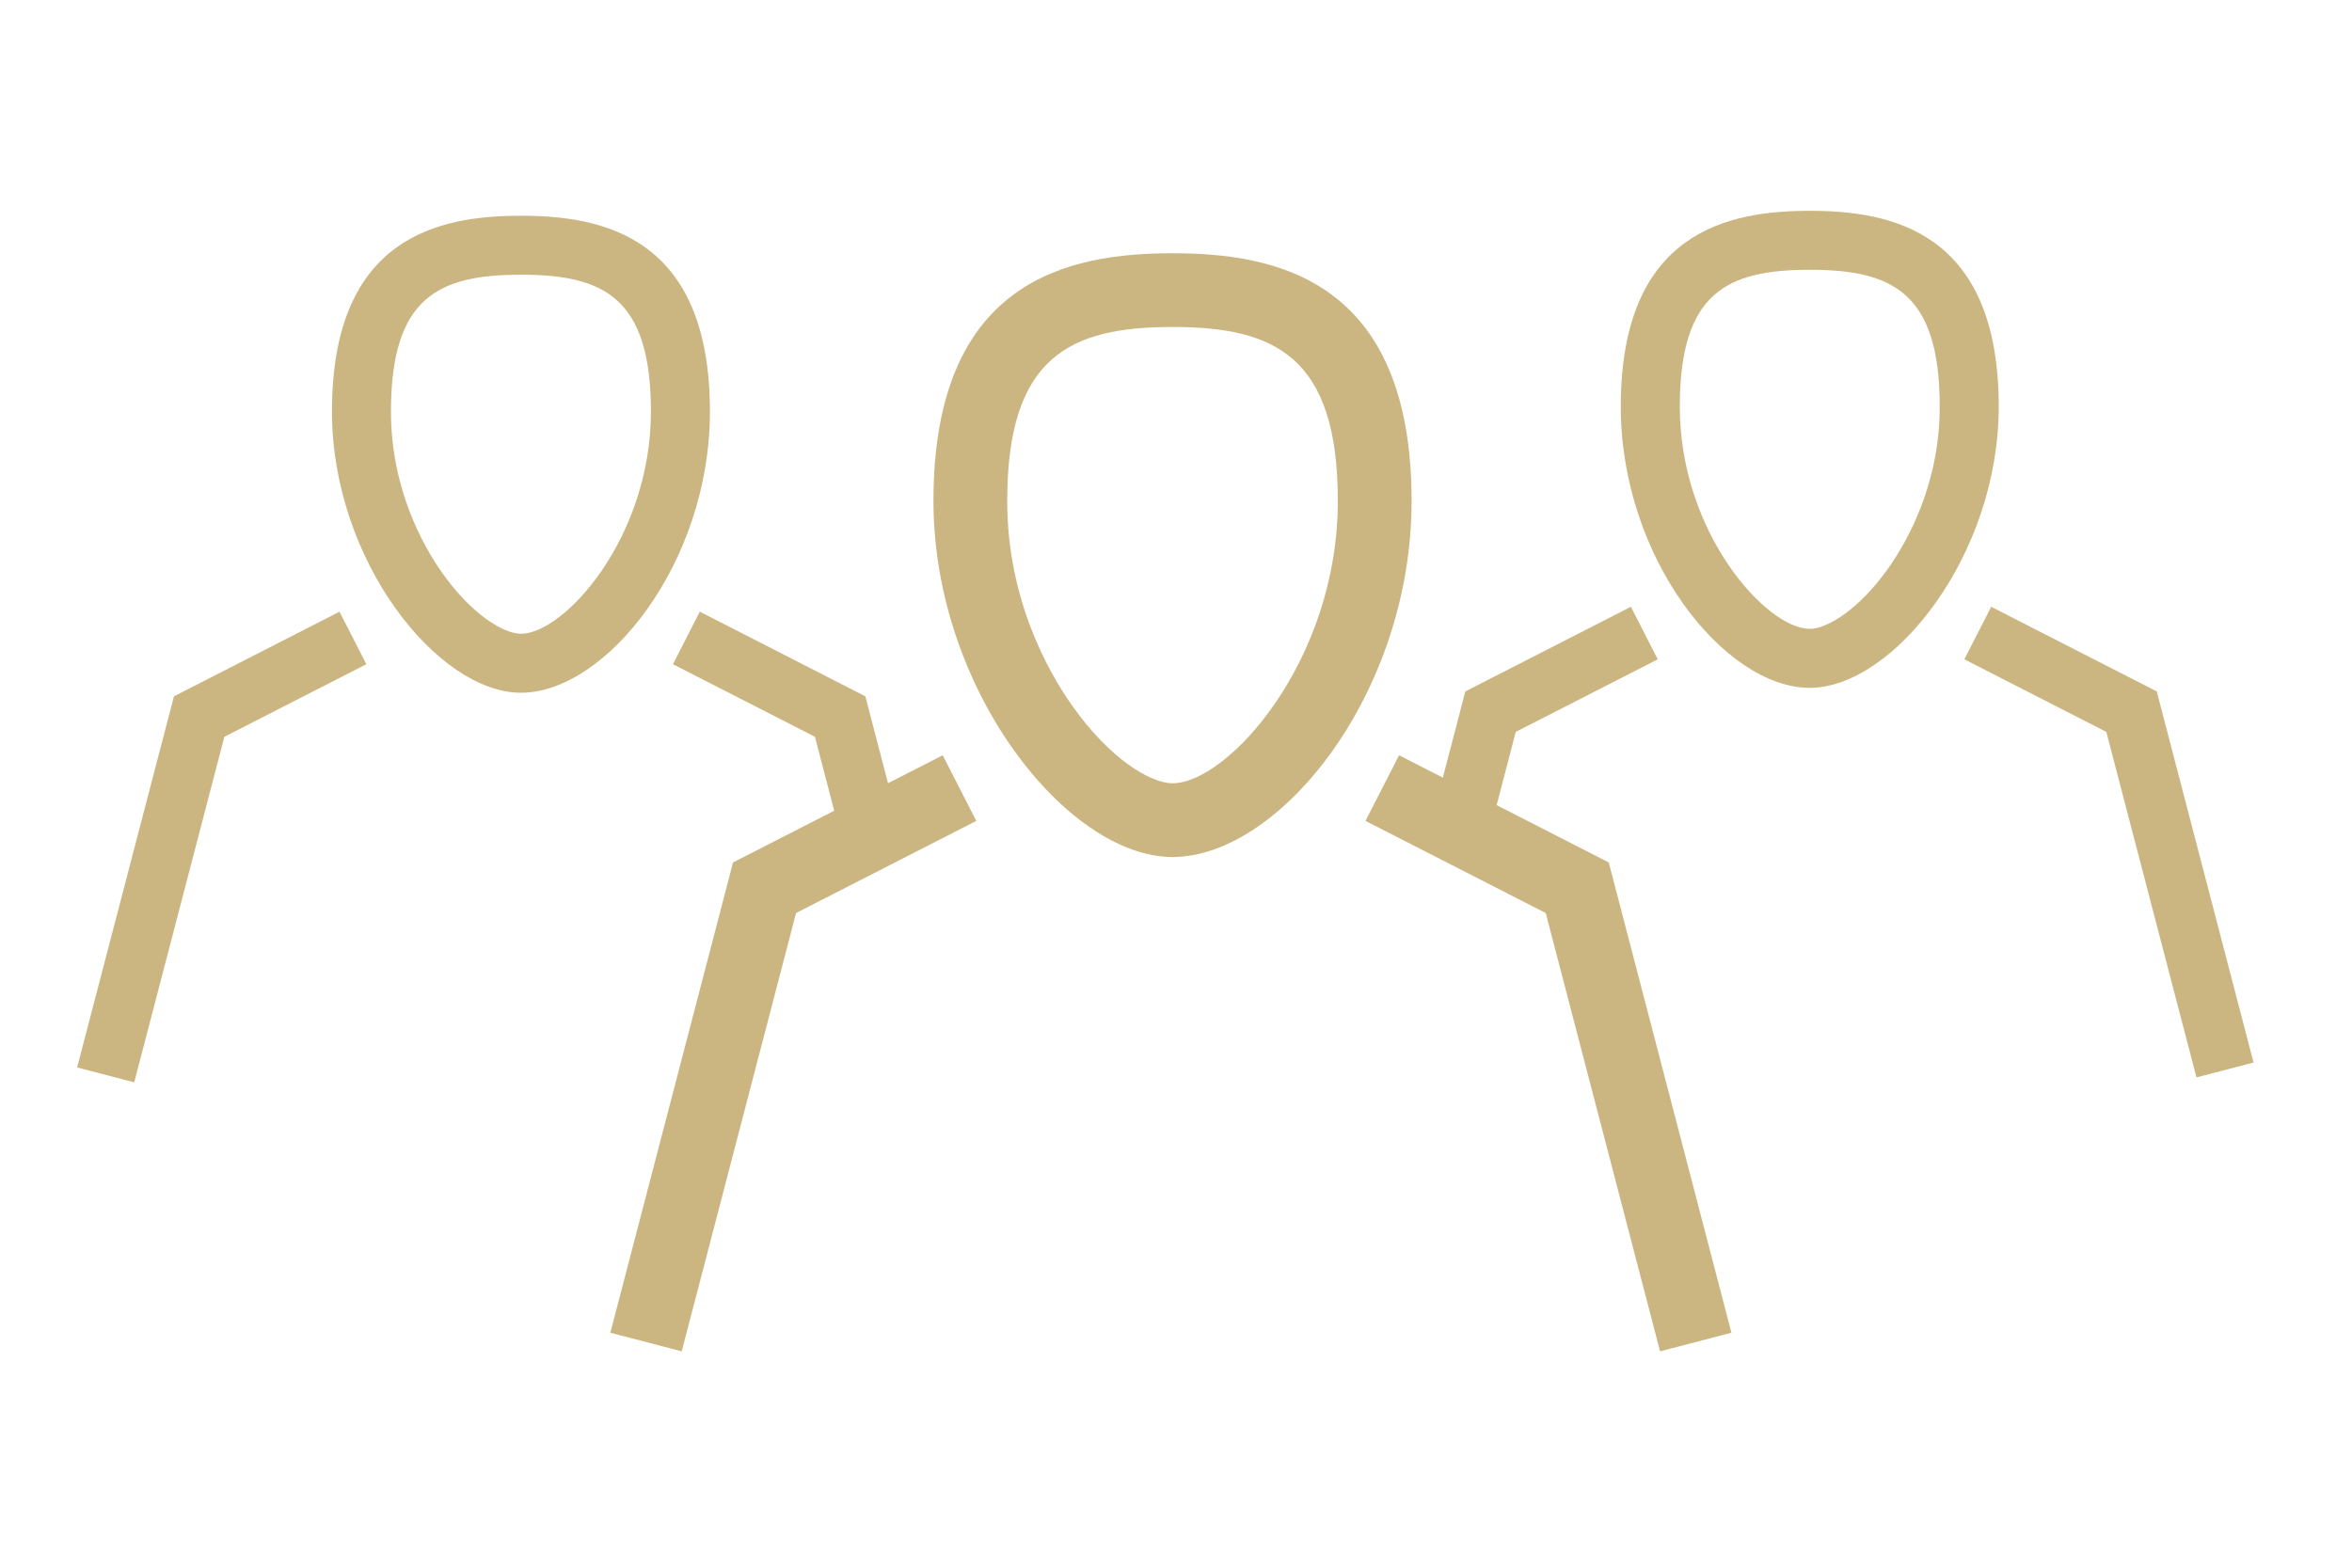 <?xml version="1.0" encoding="utf-8"?>
<!-- Generator: Adobe Illustrator 16.0.0, SVG Export Plug-In . SVG Version: 6.00 Build 0)  -->
<!DOCTYPE svg PUBLIC "-//W3C//DTD SVG 1.1//EN" "http://www.w3.org/Graphics/SVG/1.1/DTD/svg11.dtd">
<svg version="1.1" id="Calque_1" xmlns="http://www.w3.org/2000/svg" xmlns:xlink="http://www.w3.org/1999/xlink" x="0px" y="0px"
	 width="180px" height="120px" viewBox="0 0 180 120" enable-background="new 0 0 180 120" xml:space="preserve">
<g>
	<g>
		<polygon fill="#CBB682" points="52.172,103.439 46.71,102.015 56.1,66.016 72.146,57.812 74.717,62.836 60.922,69.889 		"/>
	</g>
	<g>
		<polygon fill="#CBB682" points="127.046,103.439 118.296,69.889 104.502,62.836 107.071,57.812 123.119,66.016 132.507,102.015 		
			"/>
	</g>
	<g>
		<path fill="#CBB682" d="M89.734,65.601c-8.064,0-18.296-12.831-18.296-27.25c0-16.999,10.441-18.965,18.296-18.965
			s18.296,1.966,18.296,18.965C108.03,53.025,97.971,65.601,89.734,65.601z M89.734,25.029c-7.811,0-12.651,2.229-12.651,13.321
			c0,7.489,3.105,13.019,4.959,15.647c2.883,4.094,6.009,5.959,7.692,5.959c4.22,0,12.651-9.342,12.651-21.606
			C102.386,27.258,97.545,25.029,89.734,25.029z"/>
	</g>
	<g>
		<g>
			<polygon fill="#CBB682" points="10.272,82.848 5.903,81.708 13.313,53.301 25.981,46.823 28.037,50.843 17.17,56.399 			"/>
		</g>
		<g>
			<polygon fill="#CBB682" points="64.177,63.337 62.368,56.399 51.501,50.843 53.557,46.822 66.226,53.301 68.546,62.197 			"/>
		</g>
		<g>
			<path fill="#CBB682" d="M39.867,53.027c-6.374,0-14.462-10.136-14.462-21.525c0-13.436,8.254-14.988,14.462-14.988
				s14.464,1.553,14.464,14.988C54.331,43.095,46.378,53.027,39.867,53.027z M39.867,21.028c-6.3,0-9.946,1.714-9.946,10.474
				c0,5.899,2.447,10.254,3.905,12.324c2.269,3.219,4.722,4.686,6.041,4.686c3.318,0,9.948-7.354,9.948-17.01
				C49.815,22.742,46.168,21.028,39.867,21.028z"/>
		</g>
	</g>
	<g>
		<g>
			<polygon fill="#CBB682" points="168.097,82.471 161.198,56.023 150.332,50.468 152.388,46.447 165.058,52.925 172.466,81.332 			
				"/>
		</g>
		<g>
			<polygon fill="#CBB682" points="114.192,62.961 109.823,61.822 112.144,52.925 124.813,46.447 126.869,50.468 116.001,56.023 			
				"/>
		</g>
		<g>
			<path fill="#CBB682" d="M138.502,52.651c-6.511,0-14.463-9.933-14.463-21.525c0-13.436,8.255-14.989,14.463-14.989
				s14.462,1.554,14.462,14.989C152.964,42.517,144.876,52.651,138.502,52.651z M138.502,20.651c-6.3,0-9.947,1.714-9.947,10.475
				c0,9.655,6.629,17.01,9.947,17.01c1.319,0,3.773-1.466,6.041-4.686c1.458-2.071,3.905-6.425,3.905-12.324
				C148.448,22.365,144.802,20.651,138.502,20.651z"/>
		</g>
	</g>
</g>
</svg>
